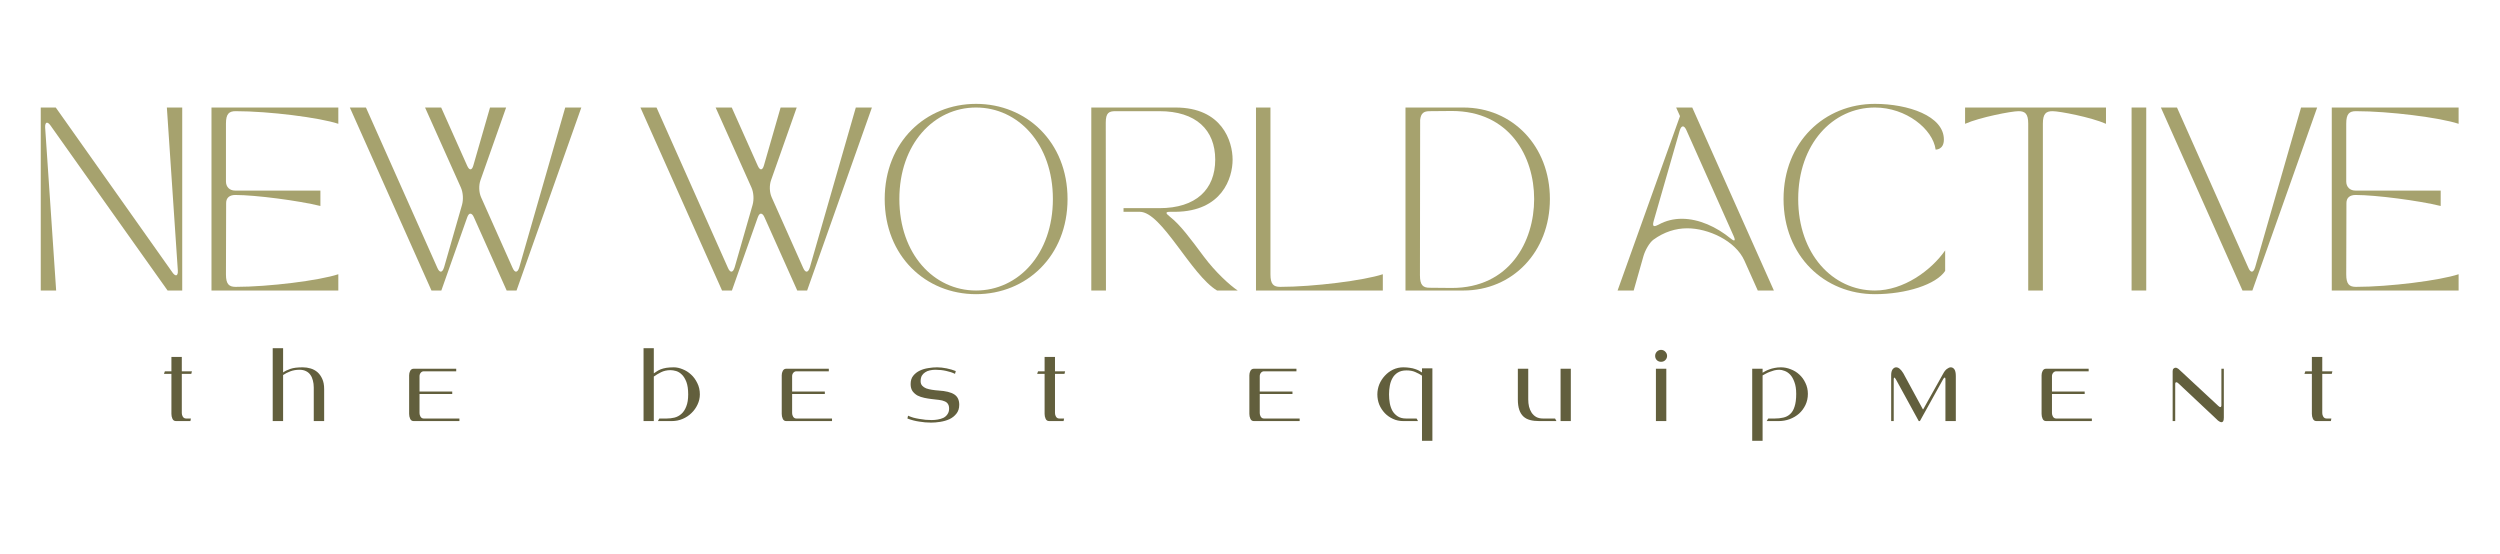 <svg version="1.0" preserveAspectRatio="xMidYMid meet" height="90" viewBox="0 0 304.5 67.5" zoomAndPan="magnify" width="406" xmlns:xlink="http://www.w3.org/1999/xlink" xmlns="http://www.w3.org/2000/svg"><defs><g></g></defs><g fill-opacity="1" fill="#a6a26e"><g transform="translate(3.183, 35.385)"><g><path d="M 1.781 0 L 3.656 0 L 2.316 -19.859 C 2.297 -20.238 2.387 -20.441 2.543 -20.441 C 2.652 -20.441 2.809 -20.328 2.965 -20.105 C 8.516 -12.258 12.504 -6.664 17.23 0 L 19.012 0 L 19.012 -22.289 L 17.141 -22.289 L 18.477 -2.43 C 18.5 -2.051 18.41 -1.852 18.254 -1.852 C 18.145 -1.852 17.988 -1.961 17.832 -2.184 C 12.75 -9.363 8.137 -15.871 3.609 -22.289 L 1.781 -22.289 Z M 1.781 0"></path></g></g></g><g fill-opacity="1" fill="#a6a26e"><g transform="translate(23.978, 35.385)"><g><path d="M 1.781 0 L 17.23 0 L 17.23 -1.984 C 14.957 -1.227 8.781 -0.445 4.727 -0.445 C 3.922 -0.445 3.543 -0.758 3.543 -1.961 L 3.566 -10.656 C 3.566 -11.324 4.012 -11.637 4.68 -11.637 C 7.156 -11.637 12.414 -10.945 15.047 -10.297 L 15.047 -12.172 L 4.66 -12.172 C 3.988 -12.172 3.543 -12.617 3.543 -13.285 L 3.543 -20.328 C 3.543 -21.531 3.922 -21.844 4.727 -21.844 C 8.781 -21.844 14.957 -21.062 17.23 -20.305 L 17.23 -22.289 L 1.781 -22.289 Z M 1.781 0"></path></g></g></g><g fill-opacity="1" fill="#a6a26e"><g transform="translate(42.544, 35.385)"><g><path d="M 0.066 -22.289 L 10.008 0 L 11.211 0 L 14.355 -8.895 C 14.465 -9.207 14.602 -9.363 14.734 -9.363 C 14.891 -9.363 15.047 -9.227 15.18 -8.914 L 19.168 0 L 20.371 0 L 28.262 -22.289 L 26.301 -22.289 L 20.707 -2.832 C 20.598 -2.473 20.461 -2.297 20.305 -2.297 C 20.172 -2.297 20.016 -2.453 19.883 -2.766 L 16.047 -11.367 C 15.781 -11.969 15.758 -12.816 15.98 -13.441 L 19.102 -22.289 L 17.141 -22.289 L 15.113 -15.246 C 15.023 -14.91 14.891 -14.758 14.758 -14.758 C 14.621 -14.758 14.488 -14.91 14.355 -15.203 L 11.191 -22.289 L 9.227 -22.289 L 13.598 -12.527 C 13.863 -11.926 13.91 -11.078 13.73 -10.434 L 11.547 -2.832 C 11.434 -2.473 11.301 -2.297 11.145 -2.297 C 11.012 -2.297 10.855 -2.453 10.723 -2.766 L 2.027 -22.289 Z M 0.066 -22.289"></path></g></g></g><g fill-opacity="1" fill="#a6a26e"><g transform="translate(71.251, 35.385)"><g></g></g></g><g fill-opacity="1" fill="#a6a26e"><g transform="translate(77.937, 35.385)"><g><path d="M 0.066 -22.289 L 10.008 0 L 11.211 0 L 14.355 -8.895 C 14.465 -9.207 14.602 -9.363 14.734 -9.363 C 14.891 -9.363 15.047 -9.227 15.18 -8.914 L 19.168 0 L 20.371 0 L 28.262 -22.289 L 26.301 -22.289 L 20.707 -2.832 C 20.598 -2.473 20.461 -2.297 20.305 -2.297 C 20.172 -2.297 20.016 -2.453 19.883 -2.766 L 16.047 -11.367 C 15.781 -11.969 15.758 -12.816 15.98 -13.441 L 19.102 -22.289 L 17.141 -22.289 L 15.113 -15.246 C 15.023 -14.91 14.891 -14.758 14.758 -14.758 C 14.621 -14.758 14.488 -14.91 14.355 -15.203 L 11.191 -22.289 L 9.227 -22.289 L 13.598 -12.527 C 13.863 -11.926 13.91 -11.078 13.73 -10.434 L 11.547 -2.832 C 11.434 -2.473 11.301 -2.297 11.145 -2.297 C 11.012 -2.297 10.855 -2.453 10.723 -2.766 L 2.027 -22.289 Z M 0.066 -22.289"></path></g></g></g><g fill-opacity="1" fill="#a6a26e"><g transform="translate(106.644, 35.385)"><g><path d="M 12.238 0.445 C 18.367 0.445 23.383 -4.191 23.383 -11.145 C 23.383 -18.098 18.367 -22.734 12.238 -22.734 C 6.109 -22.734 1.113 -18.098 1.113 -11.145 C 1.113 -4.191 6.109 0.445 12.238 0.445 Z M 2.898 -11.145 C 2.898 -17.832 7.09 -22.289 12.238 -22.289 C 17.387 -22.289 21.598 -17.832 21.598 -11.145 C 21.598 -4.457 17.387 0 12.238 0 C 7.09 0 2.898 -4.457 2.898 -11.145 Z M 2.898 -11.145"></path></g></g></g><g fill-opacity="1" fill="#a6a26e"><g transform="translate(131.139, 35.385)"><g><path d="M 1.781 0 L 3.566 0 C 3.566 0 3.543 -19.77 3.543 -20.441 C 3.543 -21.645 3.922 -21.844 4.727 -21.844 L 10.074 -21.844 C 14.531 -21.844 16.875 -19.57 16.875 -15.938 C 16.875 -12.305 14.531 -10.031 10.074 -10.031 L 5.707 -10.031 L 5.707 -9.586 L 7.691 -9.586 C 10.363 -9.586 13.93 -1.895 17.098 0 L 19.613 0 C 18.613 -0.668 16.875 -2.273 15.492 -4.125 C 13.863 -6.309 12.637 -7.98 11.391 -8.961 C 10.855 -9.383 10.723 -9.586 11.391 -9.586 L 12.035 -9.586 C 17.719 -9.652 18.992 -13.707 18.992 -15.938 C 18.992 -18.168 17.719 -22.289 12.035 -22.289 L 1.781 -22.289 Z M 1.781 0"></path></g></g></g><g fill-opacity="1" fill="#a6a26e"><g transform="translate(151.198, 35.385)"><g><path d="M 17.23 0 L 17.23 -1.984 C 14.957 -1.227 8.781 -0.445 4.727 -0.445 C 3.922 -0.445 3.543 -0.758 3.543 -1.961 L 3.543 -22.289 L 1.781 -22.289 L 1.781 0 Z M 17.23 0"></path></g></g></g><g fill-opacity="1" fill="#a6a26e"><g transform="translate(169.407, 35.385)"><g><path d="M 1.781 -22.289 L 1.781 0 L 8.828 0 C 14.801 0 19.371 -4.68 19.371 -11.145 C 19.371 -17.609 14.801 -22.289 8.828 -22.289 Z M 3.566 -20.773 C 3.656 -21.621 4.035 -21.844 4.727 -21.844 C 5.418 -21.844 6.82 -21.867 7.422 -21.867 C 14.465 -21.867 17.453 -16.316 17.453 -11.145 C 17.453 -5.973 14.465 -0.312 7.422 -0.312 C 6.82 -0.312 5.418 -0.336 4.727 -0.336 C 3.922 -0.336 3.543 -0.645 3.543 -1.852 C 3.543 -4.68 3.566 -19.215 3.566 -20.773 Z M 3.566 -20.773"></path></g></g></g><g fill-opacity="1" fill="#a6a26e"><g transform="translate(189.89, 35.385)"><g></g></g></g><g fill-opacity="1" fill="#a6a26e"><g transform="translate(196.577, 35.385)"><g><path d="M 2.406 0 L 3.59 -4.168 C 3.789 -4.883 4.324 -5.84 4.816 -6.195 C 6.109 -7.133 7.512 -7.578 8.938 -7.578 C 11.457 -7.578 14.801 -6.086 15.895 -3.633 L 17.52 0 L 19.48 0 L 9.539 -22.289 L 7.578 -22.289 L 8.047 -21.242 L 0.445 0 Z M 4.836 -8.449 L 8.004 -19.461 C 8.113 -19.816 8.246 -19.992 8.402 -19.992 C 8.535 -19.992 8.691 -19.84 8.828 -19.527 L 14.578 -6.641 C 14.844 -6.039 14.711 -5.93 14.199 -6.352 C 12.504 -7.734 10.363 -8.738 8.27 -8.738 C 7.289 -8.738 6.332 -8.516 5.438 -8.023 C 5.215 -7.914 5.059 -7.848 4.949 -7.848 C 4.746 -7.848 4.727 -8.047 4.836 -8.449 Z M 4.836 -8.449"></path></g></g></g><g fill-opacity="1" fill="#a6a26e"><g transform="translate(216.123, 35.385)"><g><path d="M 1.113 -11.145 C 1.113 -4.191 6.109 0.445 12.238 0.445 C 16.047 0.445 19.703 -0.734 20.797 -2.387 L 20.797 -4.883 C 19.082 -2.43 15.738 0 12.238 0 C 7.09 0 2.898 -4.457 2.898 -11.145 C 2.898 -17.832 7.09 -22.289 12.238 -22.289 C 16.047 -22.289 19.305 -19.66 19.637 -17.164 C 19.637 -17.164 20.641 -17.117 20.641 -18.391 C 20.641 -21.266 16.273 -22.734 12.238 -22.734 C 6.109 -22.734 1.113 -18.098 1.113 -11.145 Z M 1.113 -11.145"></path></g></g></g><g fill-opacity="1" fill="#a6a26e"><g transform="translate(238.01, 35.385)"><g><path d="M 1.336 -22.289 L 1.336 -20.305 C 3.164 -21.109 7 -21.844 7.848 -21.844 C 8.648 -21.844 9.027 -21.531 9.027 -20.328 L 9.027 0 L 10.812 0 L 10.812 -20.328 C 10.812 -21.531 11.191 -21.844 11.992 -21.844 C 12.84 -21.844 16.672 -21.109 18.5 -20.305 L 18.5 -22.289 Z M 1.336 -22.289"></path></g></g></g><g fill-opacity="1" fill="#a6a26e"><g transform="translate(257.846, 35.385)"><g><path d="M 1.781 0 L 3.566 0 L 3.566 -22.289 L 1.781 -22.289 Z M 1.781 0"></path></g></g></g><g fill-opacity="1" fill="#a6a26e"><g transform="translate(263.195, 35.385)"><g><path d="M 0 -22.289 L 9.941 0 L 11.145 0 L 19.035 -22.289 L 17.074 -22.289 L 11.48 -2.832 C 11.367 -2.473 11.234 -2.297 11.078 -2.297 C 10.945 -2.297 10.789 -2.453 10.656 -2.766 L 1.961 -22.289 Z M 0 -22.289"></path></g></g></g><g fill-opacity="1" fill="#a6a26e"><g transform="translate(282.229, 35.385)"><g><path d="M 1.781 0 L 17.23 0 L 17.23 -1.984 C 14.957 -1.227 8.781 -0.445 4.727 -0.445 C 3.922 -0.445 3.543 -0.758 3.543 -1.961 L 3.566 -10.656 C 3.566 -11.324 4.012 -11.637 4.68 -11.637 C 7.156 -11.637 12.414 -10.945 15.047 -10.297 L 15.047 -12.172 L 4.66 -12.172 C 3.988 -12.172 3.543 -12.617 3.543 -13.285 L 3.543 -20.328 C 3.543 -21.531 3.922 -21.844 4.727 -21.844 C 8.781 -21.844 14.957 -21.062 17.23 -20.305 L 17.23 -22.289 L 1.781 -22.289 Z M 1.781 0"></path></g></g></g><g fill-opacity="1" fill="#625f3d"><g transform="translate(19.597, 51.287)"><g><path d="M 3.703 -5.75 L 2.547 -5.75 L 2.547 -0.969 C 2.547 -0.82 2.586 -0.676 2.672 -0.531 C 2.766 -0.383 2.898 -0.312 3.078 -0.312 L 3.656 -0.312 L 3.594 0 L 1.844 0 C 1.633 0 1.488 -0.094 1.406 -0.281 C 1.32 -0.469 1.281 -0.664 1.281 -0.875 L 1.281 -5.75 L 0.375 -5.75 L 0.484 -6.062 L 1.281 -6.062 L 1.281 -7.812 L 2.547 -7.812 L 2.547 -6.062 L 3.781 -6.062 Z M 3.703 -5.75"></path></g></g></g><g fill-opacity="1" fill="#625f3d"><g transform="translate(32.31, 51.287)"><g><path d="M 5.906 0 L 5.906 -4.094 C 5.906 -4.406 5.867 -4.691 5.797 -4.953 C 5.734 -5.211 5.633 -5.438 5.5 -5.625 C 5.363 -5.82 5.188 -5.973 4.969 -6.078 C 4.75 -6.191 4.484 -6.25 4.172 -6.25 C 3.773 -6.25 3.406 -6.188 3.062 -6.062 C 2.727 -5.938 2.43 -5.785 2.172 -5.609 L 2.172 0 L 0.906 0 L 0.906 -8.875 L 2.172 -8.875 L 2.172 -5.922 C 2.398 -6.086 2.695 -6.234 3.062 -6.359 C 3.426 -6.484 3.926 -6.547 4.562 -6.547 C 4.895 -6.547 5.219 -6.5 5.531 -6.406 C 5.844 -6.312 6.117 -6.16 6.359 -5.953 C 6.598 -5.742 6.789 -5.473 6.938 -5.141 C 7.094 -4.805 7.172 -4.395 7.172 -3.906 L 7.172 0 Z M 5.906 0"></path></g></g></g><g fill-opacity="1" fill="#625f3d"><g transform="translate(48.926, 51.287)"><g><path d="M 1.453 0 C 1.254 0 1.113 -0.094 1.031 -0.281 C 0.945 -0.469 0.906 -0.664 0.906 -0.875 L 0.906 -5.578 C 0.906 -5.766 0.945 -5.941 1.031 -6.109 C 1.125 -6.285 1.266 -6.375 1.453 -6.375 L 6.641 -6.375 L 6.641 -6.062 L 2.688 -6.062 C 2.539 -6.062 2.414 -6 2.312 -5.875 C 2.219 -5.758 2.172 -5.625 2.172 -5.469 L 2.172 -3.594 L 6.156 -3.594 L 6.156 -3.297 L 2.172 -3.297 L 2.172 -0.969 C 2.172 -0.82 2.211 -0.676 2.297 -0.531 C 2.391 -0.383 2.52 -0.312 2.688 -0.312 L 7.031 -0.312 L 7.031 0 Z M 1.453 0"></path></g></g></g><g fill-opacity="1" fill="#625f3d"><g transform="translate(64.906, 51.287)"><g></g></g></g><g fill-opacity="1" fill="#625f3d"><g transform="translate(77.509, 51.287)"><g><path d="M 7.734 -3.25 C 7.734 -2.82 7.641 -2.41 7.453 -2.016 C 7.273 -1.629 7.031 -1.285 6.719 -0.984 C 6.414 -0.68 6.055 -0.441 5.641 -0.266 C 5.223 -0.086 4.781 0 4.312 0 L 2.625 0 L 2.797 -0.312 L 3.688 -0.312 C 4.008 -0.312 4.328 -0.348 4.641 -0.422 C 4.961 -0.504 5.242 -0.656 5.484 -0.875 C 5.734 -1.094 5.93 -1.395 6.078 -1.781 C 6.234 -2.164 6.312 -2.656 6.312 -3.25 C 6.312 -3.875 6.238 -4.379 6.094 -4.766 C 5.945 -5.148 5.766 -5.445 5.547 -5.656 C 5.328 -5.875 5.094 -6.02 4.844 -6.094 C 4.594 -6.164 4.367 -6.203 4.172 -6.203 C 3.734 -6.203 3.348 -6.117 3.016 -5.953 C 2.691 -5.797 2.395 -5.617 2.125 -5.422 L 2.125 0 L 0.875 0 L 0.875 -8.875 L 2.125 -8.875 L 2.125 -5.812 C 2.238 -5.895 2.363 -5.977 2.5 -6.062 C 2.633 -6.156 2.797 -6.238 2.984 -6.312 C 3.172 -6.383 3.391 -6.441 3.641 -6.484 C 3.898 -6.523 4.207 -6.547 4.562 -6.547 C 4.906 -6.547 5.266 -6.469 5.641 -6.312 C 6.016 -6.164 6.352 -5.953 6.656 -5.672 C 6.969 -5.391 7.223 -5.039 7.422 -4.625 C 7.629 -4.219 7.734 -3.758 7.734 -3.25 Z M 7.734 -3.25"></path></g></g></g><g fill-opacity="1" fill="#625f3d"><g transform="translate(94.309, 51.287)"><g><path d="M 1.453 0 C 1.254 0 1.113 -0.094 1.031 -0.281 C 0.945 -0.469 0.906 -0.664 0.906 -0.875 L 0.906 -5.578 C 0.906 -5.766 0.945 -5.941 1.031 -6.109 C 1.125 -6.285 1.266 -6.375 1.453 -6.375 L 6.641 -6.375 L 6.641 -6.062 L 2.688 -6.062 C 2.539 -6.062 2.414 -6 2.312 -5.875 C 2.219 -5.758 2.172 -5.625 2.172 -5.469 L 2.172 -3.594 L 6.156 -3.594 L 6.156 -3.297 L 2.172 -3.297 L 2.172 -0.969 C 2.172 -0.82 2.211 -0.676 2.297 -0.531 C 2.391 -0.383 2.52 -0.312 2.688 -0.312 L 7.031 -0.312 L 7.031 0 Z M 1.453 0"></path></g></g></g><g fill-opacity="1" fill="#625f3d"><g transform="translate(110.289, 51.287)"><g><path d="M 6.547 -1.984 C 6.547 -1.547 6.43 -1.188 6.203 -0.906 C 5.984 -0.625 5.703 -0.398 5.359 -0.234 C 5.016 -0.078 4.641 0.031 4.234 0.094 C 3.836 0.156 3.469 0.188 3.125 0.188 C 2.633 0.188 2.145 0.145 1.656 0.062 C 1.176 -0.008 0.703 -0.133 0.234 -0.312 L 0.312 -0.656 C 0.5 -0.57 0.707 -0.492 0.938 -0.422 C 1.176 -0.359 1.422 -0.305 1.672 -0.266 C 1.93 -0.223 2.191 -0.188 2.453 -0.156 C 2.723 -0.133 2.973 -0.125 3.203 -0.125 C 3.43 -0.125 3.672 -0.145 3.922 -0.188 C 4.172 -0.227 4.398 -0.297 4.609 -0.391 C 4.816 -0.492 4.984 -0.641 5.109 -0.828 C 5.242 -1.016 5.312 -1.242 5.312 -1.516 C 5.312 -1.754 5.266 -1.941 5.172 -2.078 C 5.086 -2.223 4.953 -2.332 4.766 -2.406 C 4.586 -2.488 4.363 -2.547 4.094 -2.578 C 3.82 -2.617 3.504 -2.656 3.141 -2.688 C 2.879 -2.719 2.598 -2.766 2.297 -2.828 C 1.992 -2.891 1.719 -2.984 1.469 -3.109 C 1.227 -3.242 1.023 -3.422 0.859 -3.641 C 0.703 -3.867 0.625 -4.156 0.625 -4.5 C 0.625 -4.914 0.727 -5.254 0.938 -5.516 C 1.156 -5.785 1.422 -5.992 1.734 -6.141 C 2.055 -6.297 2.406 -6.398 2.781 -6.453 C 3.156 -6.516 3.508 -6.547 3.844 -6.547 C 4.207 -6.547 4.594 -6.504 5 -6.422 C 5.414 -6.336 5.789 -6.227 6.125 -6.094 L 6.031 -5.75 C 5.719 -5.906 5.359 -6.023 4.953 -6.109 C 4.547 -6.203 4.109 -6.25 3.641 -6.25 C 3.398 -6.25 3.172 -6.223 2.953 -6.172 C 2.742 -6.129 2.555 -6.051 2.391 -5.938 C 2.223 -5.832 2.086 -5.691 1.984 -5.516 C 1.891 -5.336 1.844 -5.113 1.844 -4.844 C 1.844 -4.633 1.906 -4.457 2.031 -4.312 C 2.156 -4.176 2.316 -4.066 2.516 -3.984 C 2.723 -3.91 2.957 -3.852 3.219 -3.812 C 3.488 -3.77 3.766 -3.738 4.047 -3.719 C 4.91 -3.664 5.539 -3.508 5.938 -3.25 C 6.344 -2.988 6.547 -2.566 6.547 -1.984 Z M 6.547 -1.984"></path></g></g></g><g fill-opacity="1" fill="#625f3d"><g transform="translate(125.951, 51.287)"><g><path d="M 3.703 -5.75 L 2.547 -5.75 L 2.547 -0.969 C 2.547 -0.82 2.586 -0.676 2.672 -0.531 C 2.766 -0.383 2.898 -0.312 3.078 -0.312 L 3.656 -0.312 L 3.594 0 L 1.844 0 C 1.633 0 1.488 -0.094 1.406 -0.281 C 1.32 -0.469 1.281 -0.664 1.281 -0.875 L 1.281 -5.75 L 0.375 -5.75 L 0.484 -6.062 L 1.281 -6.062 L 1.281 -7.812 L 2.547 -7.812 L 2.547 -6.062 L 3.781 -6.062 Z M 3.703 -5.75"></path></g></g></g><g fill-opacity="1" fill="#625f3d"><g transform="translate(138.663, 51.287)"><g></g></g></g><g fill-opacity="1" fill="#625f3d"><g transform="translate(151.266, 51.287)"><g><path d="M 1.453 0 C 1.254 0 1.113 -0.094 1.031 -0.281 C 0.945 -0.469 0.906 -0.664 0.906 -0.875 L 0.906 -5.578 C 0.906 -5.766 0.945 -5.941 1.031 -6.109 C 1.125 -6.285 1.266 -6.375 1.453 -6.375 L 6.641 -6.375 L 6.641 -6.062 L 2.688 -6.062 C 2.539 -6.062 2.414 -6 2.312 -5.875 C 2.219 -5.758 2.172 -5.625 2.172 -5.469 L 2.172 -3.594 L 6.156 -3.594 L 6.156 -3.297 L 2.172 -3.297 L 2.172 -0.969 C 2.172 -0.82 2.211 -0.676 2.297 -0.531 C 2.391 -0.383 2.52 -0.312 2.688 -0.312 L 7.031 -0.312 L 7.031 0 Z M 1.453 0"></path></g></g></g><g fill-opacity="1" fill="#625f3d"><g transform="translate(167.246, 51.287)"><g><path d="M 5.953 2.406 L 5.953 -5.531 C 5.691 -5.707 5.41 -5.859 5.109 -5.984 C 4.816 -6.109 4.469 -6.172 4.062 -6.172 C 3.633 -6.172 3.281 -6.082 3 -5.906 C 2.727 -5.738 2.516 -5.516 2.359 -5.234 C 2.203 -4.961 2.094 -4.648 2.031 -4.297 C 1.969 -3.953 1.938 -3.602 1.938 -3.25 C 1.938 -2.883 1.969 -2.523 2.031 -2.172 C 2.094 -1.828 2.203 -1.516 2.359 -1.234 C 2.523 -0.961 2.742 -0.738 3.016 -0.562 C 3.285 -0.395 3.617 -0.312 4.016 -0.312 L 5.297 -0.312 L 5.469 0 L 3.672 0 C 3.223 0 2.805 -0.086 2.422 -0.266 C 2.035 -0.441 1.703 -0.676 1.422 -0.969 C 1.141 -1.27 0.914 -1.613 0.75 -2 C 0.594 -2.395 0.516 -2.812 0.516 -3.25 C 0.516 -3.664 0.594 -4.07 0.75 -4.469 C 0.914 -4.863 1.141 -5.211 1.422 -5.516 C 1.703 -5.828 2.035 -6.078 2.422 -6.266 C 2.816 -6.453 3.234 -6.547 3.672 -6.547 C 3.984 -6.547 4.254 -6.523 4.484 -6.484 C 4.723 -6.453 4.926 -6.406 5.094 -6.344 C 5.27 -6.289 5.426 -6.227 5.562 -6.156 C 5.707 -6.082 5.836 -6.004 5.953 -5.922 L 5.953 -6.422 L 7.219 -6.422 L 7.219 2.406 Z M 5.953 2.406"></path></g></g></g><g fill-opacity="1" fill="#625f3d"><g transform="translate(184.046, 51.287)"><g><path d="M 6.031 0 L 6.031 -6.375 L 7.281 -6.375 L 7.281 0 Z M 3.438 0 C 3.02 0 2.648 -0.039 2.328 -0.125 C 2.004 -0.207 1.727 -0.352 1.5 -0.562 C 1.281 -0.77 1.113 -1.039 1 -1.375 C 0.883 -1.719 0.828 -2.141 0.828 -2.641 L 0.828 -6.375 L 2.094 -6.375 L 2.094 -2.641 C 2.094 -2.336 2.125 -2.047 2.188 -1.766 C 2.258 -1.492 2.363 -1.25 2.5 -1.031 C 2.645 -0.812 2.832 -0.633 3.062 -0.5 C 3.289 -0.375 3.566 -0.312 3.891 -0.312 L 5.359 -0.312 L 5.531 0 Z M 3.438 0"></path></g></g></g><g fill-opacity="1" fill="#625f3d"><g transform="translate(200.613, 51.287)"><g><path d="M 2.438 -7.938 C 2.438 -7.738 2.363 -7.566 2.219 -7.422 C 2.082 -7.285 1.91 -7.219 1.703 -7.219 C 1.504 -7.219 1.332 -7.285 1.188 -7.422 C 1.051 -7.566 0.984 -7.738 0.984 -7.938 C 0.984 -8.133 1.051 -8.305 1.188 -8.453 C 1.332 -8.598 1.504 -8.672 1.703 -8.672 C 1.91 -8.672 2.082 -8.598 2.219 -8.453 C 2.363 -8.305 2.438 -8.133 2.438 -7.938 Z M 1.078 0 L 1.078 -6.375 L 2.344 -6.375 L 2.344 0 Z M 1.078 0"></path></g></g></g><g fill-opacity="1" fill="#625f3d"><g transform="translate(212.653, 51.287)"><g><path d="M 7.547 -3.312 C 7.547 -2.82 7.445 -2.367 7.25 -1.953 C 7.051 -1.547 6.789 -1.195 6.469 -0.906 C 6.145 -0.625 5.766 -0.398 5.328 -0.234 C 4.898 -0.078 4.457 0 4 0 L 2.531 0 L 2.719 -0.312 L 3.516 -0.312 C 3.891 -0.312 4.234 -0.348 4.547 -0.422 C 4.867 -0.492 5.145 -0.633 5.375 -0.844 C 5.613 -1.051 5.797 -1.352 5.922 -1.75 C 6.055 -2.145 6.125 -2.664 6.125 -3.312 C 6.125 -3.895 6.051 -4.375 5.906 -4.75 C 5.77 -5.133 5.598 -5.438 5.391 -5.656 C 5.18 -5.875 4.957 -6.023 4.719 -6.109 C 4.477 -6.203 4.258 -6.25 4.062 -6.25 C 3.844 -6.25 3.633 -6.223 3.438 -6.172 C 3.238 -6.117 3.051 -6.055 2.875 -5.984 C 2.707 -5.922 2.551 -5.848 2.406 -5.766 C 2.258 -5.691 2.133 -5.625 2.031 -5.562 L 2.031 2.406 L 0.766 2.406 L 0.766 -6.375 L 2.031 -6.375 L 2.031 -5.891 C 2.133 -5.953 2.254 -6.02 2.391 -6.094 C 2.523 -6.164 2.68 -6.234 2.859 -6.297 C 3.047 -6.367 3.254 -6.426 3.484 -6.469 C 3.723 -6.52 3.984 -6.547 4.266 -6.547 C 4.672 -6.547 5.066 -6.469 5.453 -6.312 C 5.848 -6.164 6.195 -5.953 6.5 -5.672 C 6.812 -5.391 7.062 -5.047 7.25 -4.641 C 7.445 -4.242 7.547 -3.801 7.547 -3.312 Z M 7.547 -3.312"></path></g></g></g><g fill-opacity="1" fill="#625f3d"><g transform="translate(229.453, 51.287)"><g><path d="M 7.5 0 L 7.5 -5.125 C 7.5 -5.238 7.469 -5.297 7.406 -5.297 C 7.363 -5.297 7.305 -5.238 7.234 -5.125 L 4.391 0 L 4.25 0 L 1.469 -5.078 C 1.383 -5.223 1.32 -5.297 1.281 -5.297 C 1.25 -5.297 1.227 -5.27 1.219 -5.219 C 1.207 -5.164 1.203 -5.113 1.203 -5.062 L 1.203 0 L 0.891 0 L 0.891 -5.594 C 0.891 -5.895 0.945 -6.129 1.062 -6.297 C 1.188 -6.461 1.332 -6.547 1.5 -6.547 C 1.645 -6.547 1.785 -6.488 1.922 -6.375 C 2.066 -6.258 2.211 -6.082 2.359 -5.844 L 4.75 -1.438 L 4.797 -1.438 L 7.219 -5.766 C 7.352 -6.023 7.504 -6.219 7.672 -6.344 C 7.848 -6.477 8.008 -6.547 8.156 -6.547 C 8.332 -6.547 8.477 -6.461 8.594 -6.297 C 8.707 -6.129 8.766 -5.859 8.766 -5.484 L 8.766 0 Z M 7.5 0"></path></g></g></g><g fill-opacity="1" fill="#625f3d"><g transform="translate(247.758, 51.287)"><g><path d="M 1.453 0 C 1.254 0 1.113 -0.094 1.031 -0.281 C 0.945 -0.469 0.906 -0.664 0.906 -0.875 L 0.906 -5.578 C 0.906 -5.766 0.945 -5.941 1.031 -6.109 C 1.125 -6.285 1.266 -6.375 1.453 -6.375 L 6.641 -6.375 L 6.641 -6.062 L 2.688 -6.062 C 2.539 -6.062 2.414 -6 2.312 -5.875 C 2.219 -5.758 2.172 -5.625 2.172 -5.469 L 2.172 -3.594 L 6.156 -3.594 L 6.156 -3.297 L 2.172 -3.297 L 2.172 -0.969 C 2.172 -0.82 2.211 -0.676 2.297 -0.531 C 2.391 -0.383 2.52 -0.312 2.688 -0.312 L 7.031 -0.312 L 7.031 0 Z M 1.453 0"></path></g></g></g><g fill-opacity="1" fill="#625f3d"><g transform="translate(263.738, 51.287)"><g><path d="M 7.125 -0.422 C 7.125 -0.211 7.098 -0.066 7.047 0.016 C 6.992 0.098 6.926 0.141 6.844 0.141 C 6.758 0.141 6.66 0.102 6.547 0.031 C 6.43 -0.039 6.332 -0.125 6.25 -0.219 L 1.609 -4.578 C 1.504 -4.68 1.414 -4.734 1.344 -4.734 C 1.301 -4.734 1.266 -4.711 1.234 -4.672 C 1.211 -4.629 1.203 -4.582 1.203 -4.531 L 1.203 0 L 0.891 0 L 0.891 -6.078 C 0.891 -6.223 0.926 -6.328 1 -6.391 C 1.07 -6.461 1.156 -6.5 1.25 -6.5 C 1.363 -6.5 1.484 -6.445 1.609 -6.344 L 6.438 -1.859 C 6.5 -1.797 6.551 -1.754 6.594 -1.734 C 6.633 -1.711 6.672 -1.703 6.703 -1.703 C 6.754 -1.703 6.785 -1.723 6.797 -1.766 C 6.816 -1.805 6.828 -1.848 6.828 -1.891 L 6.828 -6.375 L 7.125 -6.375 Z M 7.125 -0.422"></path></g></g></g><g fill-opacity="1" fill="#625f3d"><g transform="translate(280.305, 51.287)"><g><path d="M 3.703 -5.75 L 2.547 -5.75 L 2.547 -0.969 C 2.547 -0.82 2.586 -0.676 2.672 -0.531 C 2.766 -0.383 2.898 -0.312 3.078 -0.312 L 3.656 -0.312 L 3.594 0 L 1.844 0 C 1.633 0 1.488 -0.094 1.406 -0.281 C 1.32 -0.469 1.281 -0.664 1.281 -0.875 L 1.281 -5.75 L 0.375 -5.75 L 0.484 -6.062 L 1.281 -6.062 L 1.281 -7.812 L 2.547 -7.812 L 2.547 -6.062 L 3.781 -6.062 Z M 3.703 -5.75"></path></g></g></g></svg>